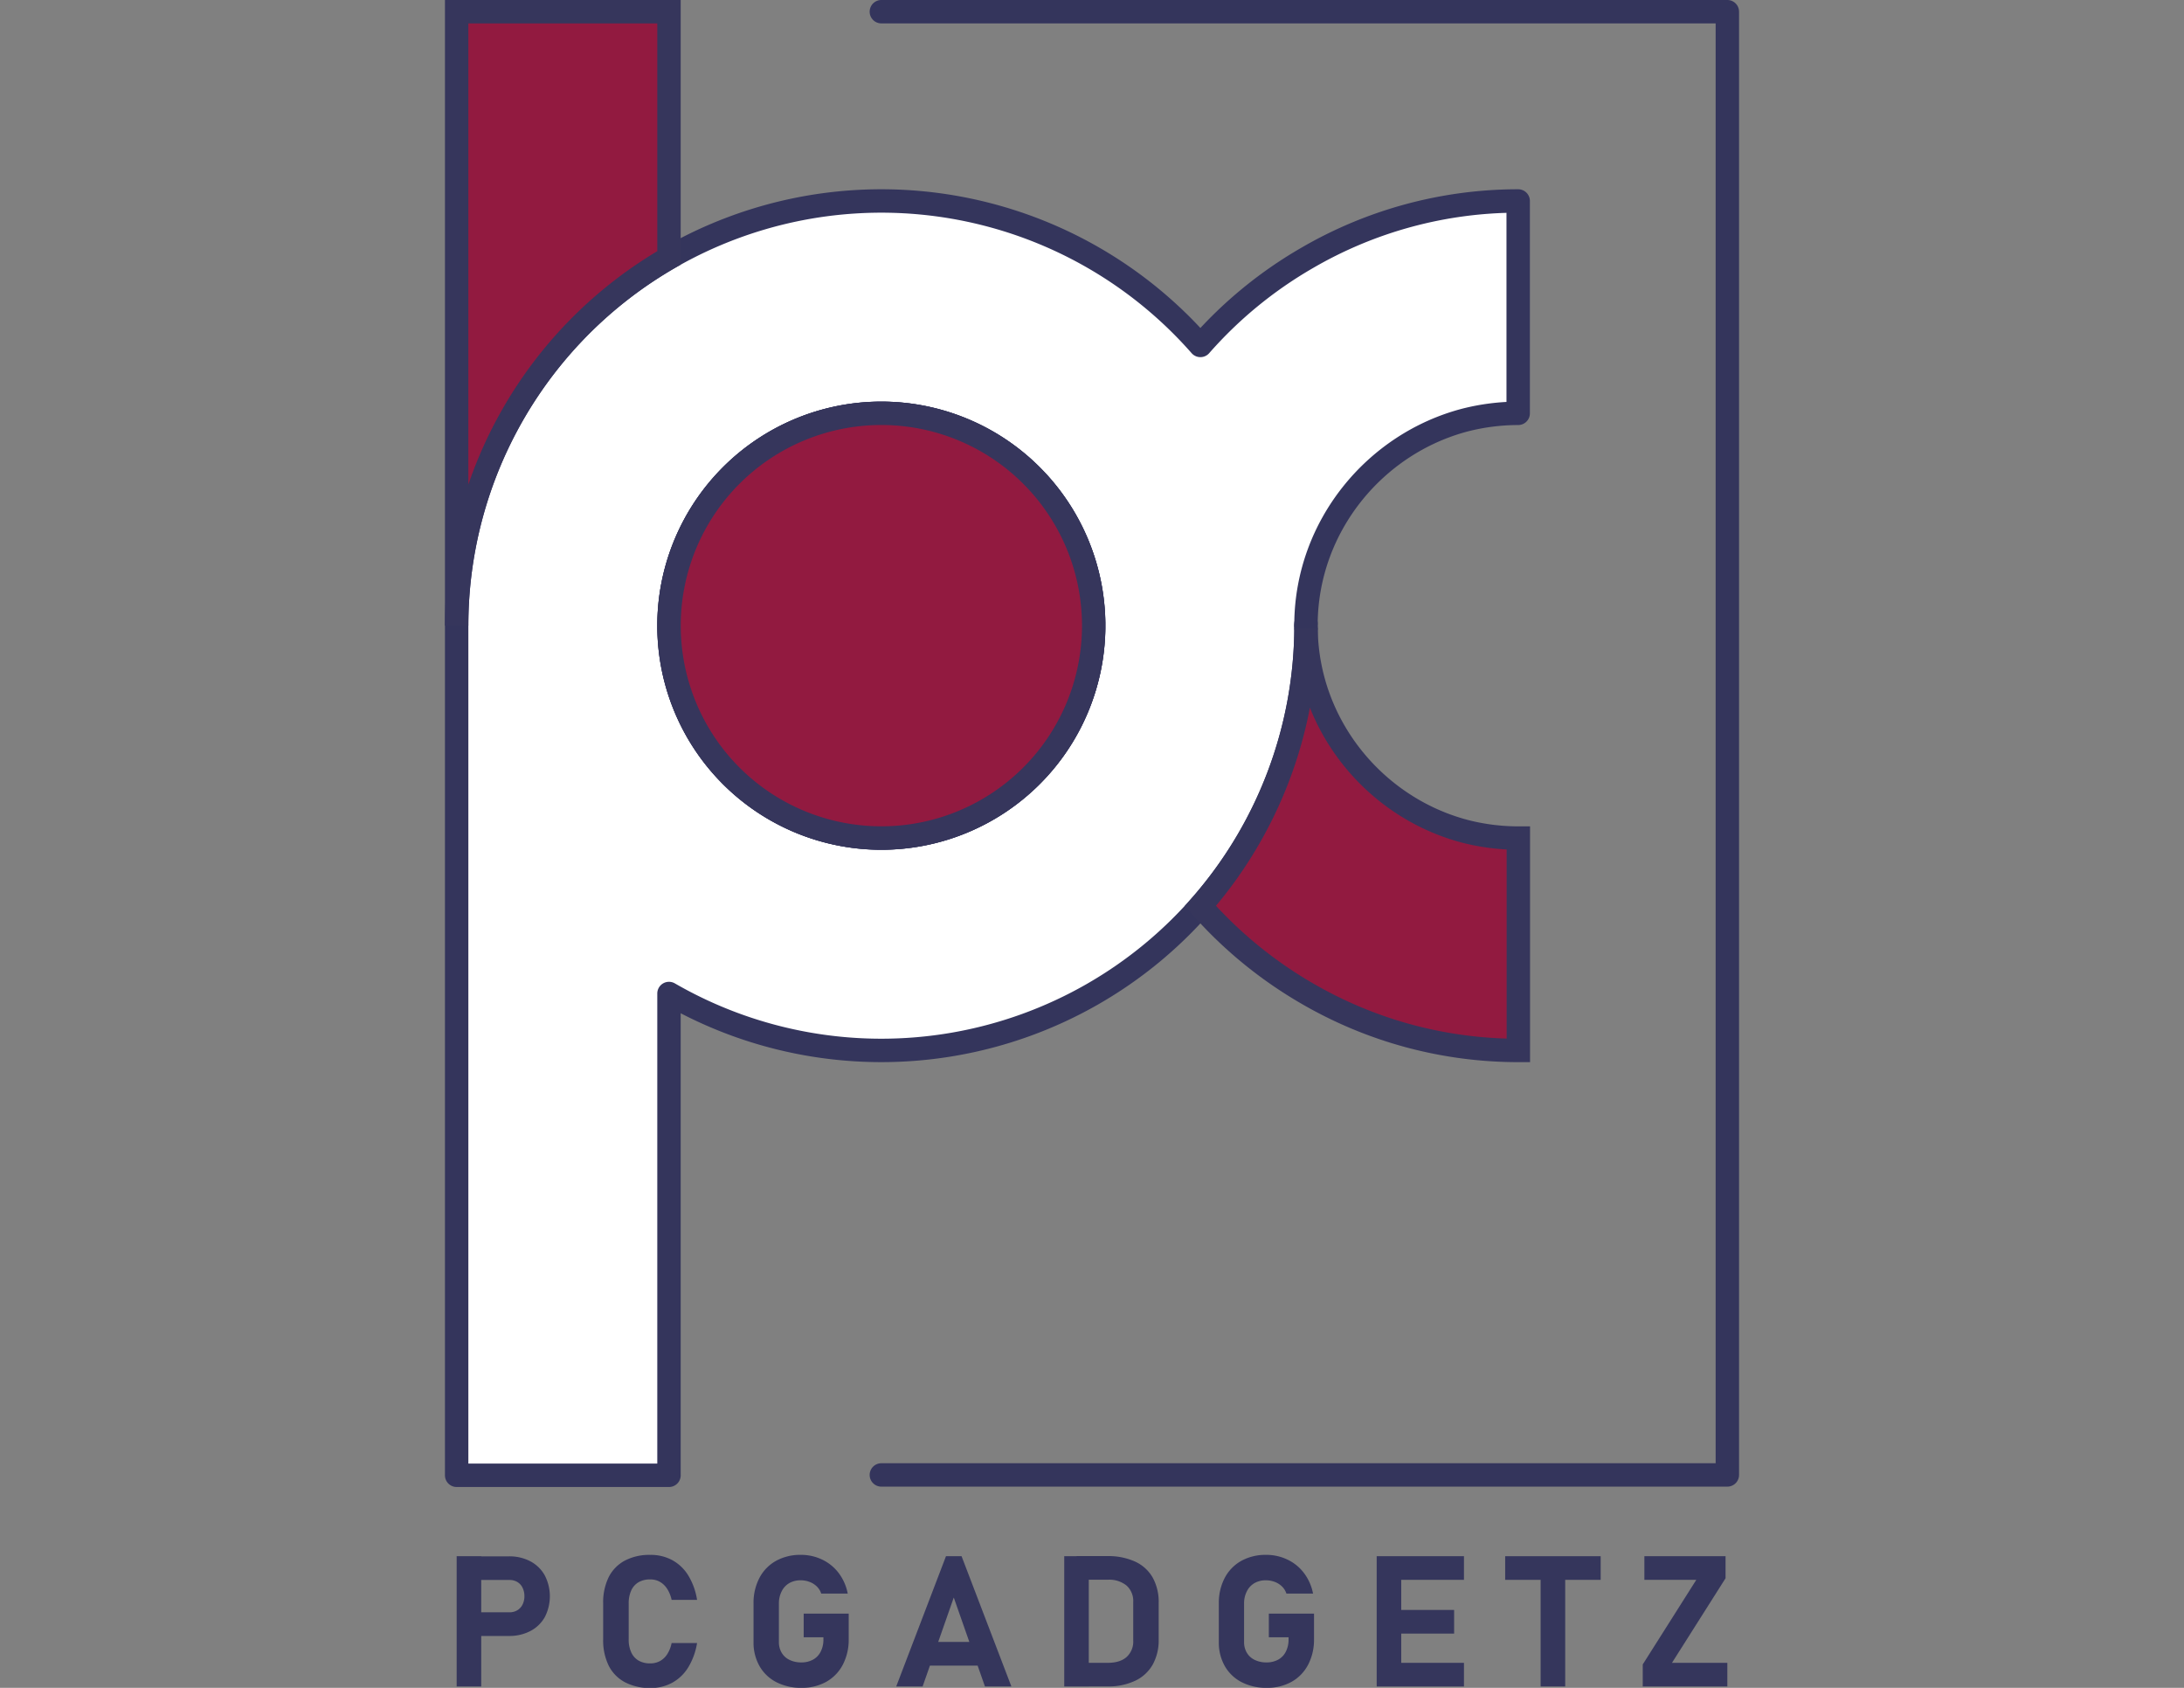 <?xml version="1.0" encoding="UTF-8"?>
<svg xmlns="http://www.w3.org/2000/svg" id="Layer_3" data-name="Layer 3" viewBox="0 0 792 612">
  <rect x="0" y="0" width="792" height="612" fill="#808080" stroke="none"/>
  <defs>
    <style>.cls-1{fill:#35365c;}.cls-2{fill:#fff;}.cls-2,.cls-3,.cls-5{stroke:#34355c;stroke-linejoin:round;}.cls-2,.cls-3,.cls-4,.cls-5{stroke-width:8.49px;}.cls-3{fill:#f26b4b;}.cls-4{fill:#921a40;stroke:#36365c;stroke-miterlimit:10;}.cls-5{fill:none;stroke-linecap:round;}</style>
  </defs>
  <path class="cls-1" d="M169.66,584.61h15.11a5.42,5.42,0,0,0,2.81-.73,5,5,0,0,0,1.91-2.07,6.65,6.65,0,0,0,.68-3,6.8,6.8,0,0,0-.67-3.1,4.81,4.81,0,0,0-1.88-2.08,5.43,5.43,0,0,0-2.85-.74H169.66v-8.57h14.89a16.24,16.24,0,0,1,7.78,1.8,12.81,12.81,0,0,1,5.21,5.08,16.46,16.46,0,0,1,0,15.2,12.74,12.74,0,0,1-5.21,5,16.36,16.36,0,0,1-7.78,1.79H169.66Zm-4.06-20.34h8.91v47.24H165.6Z"></path>
  <path class="cls-1" d="M226.58,609.94a13.86,13.86,0,0,1-5.85-6,20.87,20.87,0,0,1-2-9.54v-13a20.8,20.8,0,0,1,2-9.53,13.86,13.86,0,0,1,5.85-6,19.07,19.07,0,0,1,9.23-2.08,16.3,16.3,0,0,1,8,1.92,15.6,15.6,0,0,1,5.8,5.57,24.12,24.12,0,0,1,3.17,8.82h-9.23a12,12,0,0,0-1.61-4,7.63,7.63,0,0,0-2.63-2.53,6.82,6.82,0,0,0-3.46-.88,8.25,8.25,0,0,0-4.26,1,6.6,6.6,0,0,0-2.68,3,11,11,0,0,0-.92,4.73v13a10.87,10.87,0,0,0,.92,4.71,6.63,6.63,0,0,0,2.68,3,8.25,8.25,0,0,0,4.26,1,7.18,7.18,0,0,0,3.51-.86,7.43,7.43,0,0,0,2.63-2.52,11.54,11.54,0,0,0,1.56-4h9.23a24.5,24.5,0,0,1-3.2,8.82,15.73,15.73,0,0,1-5.79,5.57,16.17,16.17,0,0,1-7.94,1.92A19.3,19.3,0,0,1,226.58,609.94Z"></path>
  <path class="cls-1" d="M307.77,585.09v9.23a19.52,19.52,0,0,1-2.13,9.28,15.14,15.14,0,0,1-6,6.21,18.14,18.14,0,0,1-9,2.19,19.45,19.45,0,0,1-9.11-2.06,14.77,14.77,0,0,1-6.11-5.84,17.24,17.24,0,0,1-2.16-8.74V581.42a19.41,19.41,0,0,1,2.13-9.26,15,15,0,0,1,6-6.19,18.14,18.14,0,0,1,9-2.19,17.62,17.62,0,0,1,7.8,1.74,16.25,16.25,0,0,1,6,4.92,18,18,0,0,1,3.23,7.38h-9.62a6.2,6.2,0,0,0-1.61-2.59,7.38,7.38,0,0,0-2.63-1.65,8.76,8.76,0,0,0-3.13-.57,8.16,8.16,0,0,0-4.18,1,7,7,0,0,0-2.79,3,9.5,9.5,0,0,0-1,4.42v13.94a7.45,7.45,0,0,0,1,3.9,6.62,6.62,0,0,0,2.86,2.6,9.6,9.6,0,0,0,4.29.91,8.59,8.59,0,0,0,4.21-1,6.73,6.73,0,0,0,2.78-2.88,9.55,9.55,0,0,0,1-4.45v-.78h-7.15v-8.58Z"></path>
  <path class="cls-1" d="M343.05,564.27h5.65l18.07,47.24h-9.59l-11.31-32.26-11.3,32.26H325Zm-9.39,31.09h24.85v8.58H333.66Z"></path>
  <path class="cls-1" d="M390.41,602.93h11.34q4.39,0,6.79-2.11a7.52,7.52,0,0,0,2.41-6v-13.9a7.52,7.52,0,0,0-2.41-6,9.93,9.93,0,0,0-6.79-2.12H390.41v-8.57h11.15a23.43,23.43,0,0,1,10.09,2A14.06,14.06,0,0,1,418,572a18.19,18.19,0,0,1,2.18,9.17v13.38a18.17,18.17,0,0,1-2.1,8.91,14.32,14.32,0,0,1-6.29,5.91,22.62,22.62,0,0,1-10.27,2.11H390.41Zm-4.48-38.66h8.9v47.24h-8.9Z"></path>
  <path class="cls-1" d="M476.51,585.09v9.23a19.52,19.52,0,0,1-2.13,9.28,15.1,15.1,0,0,1-6,6.21,18.13,18.13,0,0,1-9,2.19,19.49,19.49,0,0,1-9.12-2.06,14.83,14.83,0,0,1-6.11-5.84,17.24,17.24,0,0,1-2.16-8.74V581.42a19.41,19.41,0,0,1,2.13-9.26,15.11,15.11,0,0,1,6-6.19,18.13,18.13,0,0,1,9-2.19,17.56,17.56,0,0,1,7.8,1.74,16.17,16.17,0,0,1,6,4.92,18,18,0,0,1,3.24,7.38H466.5a6.3,6.3,0,0,0-1.61-2.59,7.47,7.47,0,0,0-2.63-1.65,8.82,8.82,0,0,0-3.14-.57,8.12,8.12,0,0,0-4.17,1,7.06,7.06,0,0,0-2.8,3,9.5,9.5,0,0,0-1,4.42v13.94a7.45,7.45,0,0,0,1,3.9,6.57,6.57,0,0,0,2.86,2.6,9.54,9.54,0,0,0,4.29.91,8.64,8.64,0,0,0,4.21-1,6.7,6.7,0,0,0,2.77-2.88,9.55,9.55,0,0,0,1-4.45v-.78h-7.15v-8.58Z"></path>
  <path class="cls-1" d="M502.46,564.27h28.43v8.57H502.46Zm-3.22,0h8.9v47.24h-8.9Zm3.22,19.49h24.86v8.58H502.46Zm0,19.17h28.43v8.58H502.46Z"></path>
  <path class="cls-1" d="M545.83,564.27h34.63v8.57H545.83Zm12.86,3.86h8.91v43.38h-8.91Z"></path>
  <path class="cls-1" d="M625.75,572.26l-19.43,30.67H626.4v8.58H595.72v-8l19.43-30.68H596.31v-8.57h29.44Z"></path>
  <path class="cls-2" d="M473.86,93.61a153.43,153.43,0,0,0-38.55,31.64A154,154,0,0,0,165.6,226.87V534.93h77V360.24a154,154,0,0,0,231-132.36c0-.1-.05-.2,0-.3a3.35,3.35,0,0,1-.05-.71,3.3,3.3,0,0,1,.05-.7c-.05-.1,0-.2,0-.31.4-35.17,25-65,57.73-73.57a78.52,78.52,0,0,1,19.22-2.42v-77A152.19,152.19,0,0,0,473.86,93.61ZM339,301.4a77,77,0,1,1,57.58-75.54v2A77,77,0,0,1,339,301.4Z"></path>
  <path class="cls-3" d="M396.61,225.86v2a77,77,0,1,1,0-2Z"></path>
  <path class="cls-3" d="M473.61,226.17v1.41a3.35,3.35,0,0,1-.05-.71A3.3,3.3,0,0,1,473.61,226.17Z"></path>
  <path class="cls-4" d="M396.61,225.86v2a77,77,0,1,1,0-2Z"></path>
  <path class="cls-4" d="M242.6,4.24V93.51a153.89,153.89,0,0,0-77,133.36V4.24Z"></path>
  <path class="cls-4" d="M550.61,303.88v77h-.05a152.19,152.19,0,0,1-76.7-20.74,154.73,154.73,0,0,1-38.55-31.64,154.23,154.23,0,0,0,38.3-100.62c.4,35.17,25,65,57.73,73.57a78,78,0,0,0,19.22,2.43Z"></path>
  <polyline class="cls-5" points="319.61 4.24 626.4 4.24 626.4 534.8 319.61 534.8"></polyline>
</svg>

